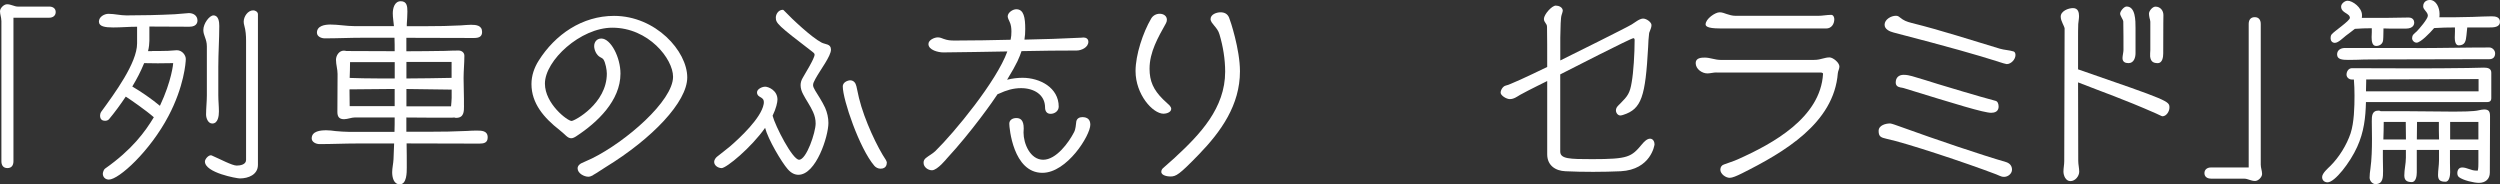 <svg viewBox="0 0 410.66 30.27" xmlns="http://www.w3.org/2000/svg"><rect x="0" y="0" width="410.66" height="30.27" fill="#333333" stroke="none"/><g fill="#fff"><path d="m.22 3.39c0-.54-.22-1.02-.22-1.54s.64-1.15 1.15-1.15c.67 0 1.22.38 1.76.38h5.18c.58 0 1.06.29 1.06.9s-.48.93-1.06.93h-5.88v23.58c0 .64-.29 1.12-.99 1.12s-.99-.48-.99-1.12v-23.1z"/><path d="m24.99 8.38c.86 0 1.76 0 2.62-.03 0 0 1.34-.1 1.44-.1.86 0 1.47.8 1.47 1.44 0 .58-.29 4.54-2.85 9.38-3.01 5.73-8.13 10.43-9.79 10.43-.58 0-.99-.42-.99-.96 0-.22.16-.7.35-.83 4.48-3.14 6.62-6.11 8.03-8.45-1.31-1.15-3.9-2.94-4.61-3.39-.83 1.25-1.89 2.69-2.75 3.71-.16.19-.42.26-.64.26-.58 0-.83-.32-.83-.86 0-.06.03-.38.16-.58 2.24-3.07 5.92-8.06 5.92-11.26v-2.75c-.67 0-1.31.03-1.98.06-.64.03-1.31.06-1.95.06-1.34 0-2.34-.16-2.34-.96s.9-1.28 1.57-1.28c.99 0 1.95.26 2.94.26 2.66 0 5.31-.06 7.97-.19 0 0 2.18-.19 2.3-.19.74 0 1.41.42 1.41 1.22 0 .13 0 1.02-1.31 1.02-2.21 0-4.38-.03-6.59-.03v2.34c0 .42-.06 1.06-.22 1.7h.67zm.93 2.02c-.51 0-1.47-.03-2.24-.03-.58 1.41-1.18 2.56-1.95 3.84 1.47.86 3.23 2.08 4.54 3.17 1.95-4.13 2.18-6.94 2.18-7.01-.58 0-1.95.03-2.53.03zm8.06-2.78c0-1.22-.58-1.76-.58-2.69 0-1.09 1.02-2.4 1.66-2.4.86 0 .96 1.09.96 1.73 0 2.24-.16 4.45-.16 6.69v4.7c0 .9.1 1.76.1 2.66 0 .7-.13 1.98-1.09 1.98-.7 0-1.02-.9-1.02-1.47 0-1.06.13-2.11.13-3.17zm6.44-.96c0-.86-.06-1.63-.29-2.46-.06-.22-.1-.42-.1-.64 0-.83.67-1.86 1.57-1.86.35 0 .77.26.77.64v24.73c0 1.63-1.57 2.24-2.98 2.24-.48 0-5.73-.93-5.73-2.78 0-.38.54-1.02.96-1.02.06 0 .1 0 .16.03 1.41.61 3.36 1.66 4.1 1.66.58 0 1.54-.16 1.54-.93z"/><path d="m76.22 17.34c0 .99 0 2.02-1.31 2.02-.13 0-.19-.03-.29-.06-.13 0-.26.03-.38.03-2.5 0-4.99 0-7.49-.03v2.34h3.78c2.05 0 4.13-.03 6.18-.13.51-.03 1.02-.06 1.54-.06.86 0 1.86 0 1.86 1.12 0 .9-.64 1.02-1.38 1.02-3.97 0-7.97-.03-11.94-.03.03 1.31.03 2.66.03 3.97 0 .8 0 2.75-1.15 2.75-1.02 0-1.25-1.18-1.25-1.98 0-.7.19-1.44.22-2.14l.1-2.59h-6.08c-2.05 0-4.13.1-6.18.1-.54 0-1.28-.32-1.28-.93 0-1.22 1.47-1.34 2.4-1.34.51 0 .99.06 1.5.13.74.06 1.5.13 2.24.13h7.46c.03-.8.03-1.57.03-2.37h-6.5c-.61 0-1.22.29-1.82.29-.8 0-1.09-.42-1.09-1.18 0-2.08.03-4.16.03-6.24 0-.8-.26-1.54-.26-2.34 0-.7.51-1.5 1.28-1.5.16 0 .29.03.42.06 2.66 0 5.28.03 7.94.03 0-.74 0-1.47-.03-2.21h-5.28c-2.05 0-4.13.1-6.18.1-.54 0-1.28-.29-1.28-.93 0-1.15 1.31-1.34 2.21-1.34 1.31 0 2.62.26 3.94.26h6.5c-.06-.7-.19-1.41-.19-2.11 0-.83.29-1.98 1.31-1.98s1.09.86 1.09 1.7c0 .7-.06 1.38-.1 2.08v.32h3.26c1.89 0 3.78-.03 5.63-.13.54-.03 1.12-.1 1.66-.1.86 0 1.82.1 1.82 1.18 0 .77-.51.99-1.34.99-3.71 0-7.39-.03-11.1-.03v2.21c2.11 0 4.19-.03 6.3-.06.77-.03 1.5-.06 2.27-.06.51 0 .96.32.96.86 0 1.22-.13 2.46-.13 3.68 0 1.15.06 2.27.06 3.42v1.12zm-11.39-2.72h-.83c-2.21 0-4.38.06-6.59.06 0 .9.03 1.89.03 2.75h7.39v-2.82zm0-4.41h-7.33c0 .86-.03 1.73-.06 2.59.74 0 1.44.06 2.18.06 1.76.03 3.46.03 5.22.03v-2.69zm9.35-.04h-7.42v2.72c2.5 0 5.02-.06 7.42-.1zm0 4.55-7.42-.1v2.85h7.33c.03-.45.1-.93.1-1.38v-1.38z"/><path d="m97.44 28.77c-.26.13-.51.26-.8.26-.67 0-1.76-.54-1.76-1.38 0-.48.48-.77.61-.83.58-.29 1.18-.51 1.76-.8 5.57-2.75 13.31-9.44 13.31-13.41 0-2.94-4.03-8.06-9.98-8.06-5.22 0-11.07 5.38-11.07 9.18 0 3.33 3.71 6.14 4.38 6.14.48 0 5.79-2.85 5.79-7.78 0-.61-.22-1.79-.54-2.3-.16-.22-.35-.29-.58-.42-.58-.32-.96-1.15-.96-1.79 0-.7.45-1.25 1.18-1.25 1.54 0 3.14 3.07 3.14 5.76 0 4.45-3.81 8.03-7.23 10.27-.32.22-.61.35-.86.35-.29 0-.54-.13-.86-.42-.29-.26-.67-.64-1.06-.93-2.53-1.98-4.61-4.35-4.61-7.55 0-1.38.45-2.69 1.18-3.84 2.72-4.32 7.17-7.36 12.38-7.36 6.85 0 12.03 5.79 12.03 10.11 0 4.03-5.76 10.05-13.38 14.72-.7.42-1.38.93-2.08 1.31z"/><path d="m118.53 27.61c-.58 0-1.22-.42-1.22-1.02 0-.29.22-.64.45-.83.7-.58 1.47-1.12 2.18-1.73 1.63-1.41 5.09-4.64 5.5-6.91.03-.1.03-.26.03-.35 0-.96-1.12-.67-1.12-1.6 0-.54.83-.93 1.34-.93.54 0 2.02.61 2.02 2.11 0 .45-.22 1.47-.8 2.66.42 1.66 3.26 7.23 4.35 7.23 1.22 0 2.72-4.51 2.72-5.95 0-.64-.13-1.25-.42-1.89-.45-1.02-1.18-2.02-1.63-2.91-.26-.48-.42-.99-.42-1.5 0-.38.1-.77.32-1.15.35-.64 1.98-3.23 1.98-3.87 0-.22-.26-.38-.42-.51-5.6-4.29-5.95-4.64-5.95-5.57 0-.58.45-1.28 1.15-1.28.1 0 .19.13.26.19 1.31 1.38 4.45 4.32 6.08 5.18.64.35 1.57.19 1.57 1.18 0 1.06-1.76 3.33-2.56 4.8-.26.48-.38.74-.38 1.02 0 .22.1.48.35.9.42.7 1.12 1.73 1.63 2.82.35.8.54 1.66.54 2.5 0 2.18-2.02 8.51-4.93 8.51-.58 0-1.18-.26-1.76-.93-.99-1.12-3.23-4.9-3.71-6.78-2.24 3.2-6.34 6.62-7.17 6.62zm27.13-.83c0 .1 0 .93-1.02.93-.42 0-.8-.22-1.02-.48-2.43-2.82-5.18-10.85-5.18-13.02 0-.86 1.09-1.02 1.18-1.02.61 0 .93.42 1.06.99.16.64.26 1.28.42 1.92.9 3.68 3.07 8.19 4.42 10.18.06.1.16.32.16.45v.06z"/><path d="m163.87 15.46c-.61.96-4.29 6.21-8.35 10.59 0 0-1.54 1.92-2.43 1.92-.64 0-1.38-.51-1.38-1.22 0-.35.1-.54.35-.77.51-.42 1.09-.7 1.57-1.15 3.14-3.07 10.08-11.49 11.84-16.38-3.55.06-7.17.13-10.53.16-.8 0-2.43-.38-2.43-1.38 0-.67.99-1.09 1.54-1.09.35 0 .67.13.99.26.64.22 1.02.26 1.82.26 3.04 0 6.11-.06 9.15-.13.1-.45.13-.9.13-1.34 0-.58-.06-1.15-.32-1.66-.1-.19-.29-.61-.29-.83 0-.64.83-1.18 1.41-1.18 1.25 0 1.47 1.38 1.47 3.26 0 .58-.03 1.15-.13 1.73 3.14-.06 6.24-.16 9.38-.32.1 0 .22-.03.32-.03.42 0 .8.22.8.7 0 .93-1.15 1.44-1.92 1.44-2.72 0-5.82.03-9.06.1-.35 1.02-.64 1.86-2.37 4.7.86-.22 1.76-.32 2.53-.32 2.88 0 5.95 1.63 5.95 4.74 0 .7-.64 1.18-1.34 1.18-.64 0-.9-.48-.9-1.02 0-2.18-1.89-3.2-3.94-3.2-1.31 0-2.43.35-3.62.9l-.26.1zm1.92 4.86c0-.64.58-.93 1.15-.93.64 0 1.22.29 1.22 1.7 0 .22-.03.48-.03.7 0 1.79 1.09 4.45 3.23 4.45s4.19-2.82 5.06-4.51c.29-.54.29-1.18.38-1.79.1-.48.51-.7.99-.7.86 0 1.31.42 1.31 1.25 0 1.76-3.84 7.9-7.87 7.9-4.83 0-5.44-7.46-5.44-8.06z"/><path d="m192.13 17.34c.13.13.26.35.26.54 0 .58-.83.8-1.25.8-1.79 0-4.61-3.17-4.61-7.01 0-2.66 1.22-6.33 2.56-8.61.29-.51.83-.8 1.41-.8s1.18.32 1.18.99c0 .22-.06.38-.16.58-1.28 2.3-2.69 4.7-2.69 7.46 0 2.05.64 3.46 2.21 5.02l1.09 1.02zm.9 8.51c4.1-3.78 8.22-8.1 8.22-14.08 0-2.05-.35-4.16-.93-6.11-.16-.61-.54-1.06-.86-1.44l-.42-.54c-.1-.19-.19-.35-.19-.54 0-.8 1.02-1.12 1.63-1.12.67 0 1.15.26 1.41.86.19.42 1.79 5.22 1.79 8.83 0 5.54-3.1 9.89-6.75 13.66-3.26 3.36-3.74 3.62-4.7 3.62-.38 0-1.47-.13-1.47-.77 0-.22.1-.42.26-.58l2.02-1.79z"/><path d="m254.15 13.31-1.73.86c-.96.48-1.79.9-2.72 1.41-.54.32-1.02.7-1.7.7-.54 0-1.5-.58-1.5-1.06 0-.42.35-1.02.8-1.15.67-.13 3.55-1.47 6.85-3.07 0-2.66 0-5.15-.03-6.59 0-.58-.51-.7-.51-1.31 0-.7 1.28-2.18 1.95-2.18.48 0 1.15.26 1.15.86 0 .1-.16.58-.19.67-.16.42-.19 2.02-.22 3.74v3.74c1.63-.8 11.04-5.47 11.74-5.92.48-.29 1.28-.96 1.86-.96s1.38.61 1.38 1.06c0 .42-.16.67-.29 1.06-.03.1-.1.19-.1.32-.1.74-.13 1.5-.16 2.24-.45 8.1-1.06 10.18-4.1 11.14-.13.03-.29.1-.45.1-.45 0-.74-.45-.74-.83 0-.51.38-.8.7-1.12 1.25-1.25 1.6-1.73 1.89-3.52.29-1.63.48-4.67.48-6.94 0-.19-.1-.29-.19-.29-.42 0-10.75 5.31-12.03 5.95v12.67c0 1.22 1.54 1.25 5.25 1.25 5.95 0 6.43-.35 8.19-2.46.29-.35.8-.9 1.31-.9s.74.51.74.93c0 .1-.58 4.16-5.57 4.42-1.38.06-2.94.1-4.51.1s-3.14-.03-4.54-.1c-1.66-.06-3.01-.96-3.01-2.78v-12.03z"/><path d="m281.96 11.9c-.51 0-1.02.16-1.5.16-.86 0-1.92-.7-1.92-1.7 0-.86.93-.9 1.5-.9.86 0 1.7.38 2.56.38h15.39c.64 0 1.06-.13 1.41-.22.38-.1.74-.19 1.12-.19.58 0 1.63.86 1.63 1.5 0 .38-.22.7-.26 1.09-.64 8.22-8.83 12.99-15.74 16.45-.9.45-1.6.74-2.02.74-.67 0-1.54-.64-1.54-1.34 0-.42.22-.74.61-.86.67-.26 1.54-.51 2.24-.83 5.73-2.56 13.6-6.82 14.02-14.05 0-.19-.29-.22-.42-.22h-17.09zm.51-7.23c-2.11 0-2.3-.42-2.3-.67 0-.9 1.57-1.98 2.3-1.98.45 0 .77.16 1.18.29.42.13.86.29 1.5.29h13.47c.74 0 1.47-.16 2.18-.16.38 0 .51.45.51.7 0 .83-.48 1.54-1.34 1.54h-17.5z"/><path d="m310.53 20.29c.19 0 .9.26 1.6.51 6.02 2.18 13.41 4.67 17.38 5.82.61.19.99.61.99 1.25s-.64 1.18-1.28 1.18c-.32 0-.38 0-1.34-.42-4.96-1.89-14.88-5.18-17.95-5.82-.99-.22-1.34-.38-1.34-1.31s1.18-1.22 1.86-1.22h.1zm17.76-10.15c-3.65-1.15-7.78-2.34-17.25-4.8-.61-.16-1.47-.51-1.47-1.28 0-.86 1.06-1.47 1.86-1.47.29 0 .45.1.64.26.67.54 1.09.7 1.98.93 4.9 1.22 9.66 2.78 14.46 4.22.74.22 1.5.22 2.24.45.29.1.32.42.32.61 0 .67-.7 1.47-1.44 1.47-.13 0-.74-.19-1.34-.38zm-1.18 8.39c-1.25 0-5.79-1.41-14.4-4.06-.16-.06-.32-.06-.51-.1-.48-.1-.8-.29-.8-.83 0-.8.51-1.25 1.31-1.25.48 0 .96.1 1.38.22 1.28.35 3.23.99 4.19 1.28 1.06.32 6.85 2.08 9.54 2.78.35.1.48.54.48.93 0 .42-.19 1.02-1.18 1.02z"/><path d="m341.35 11.39c14.98 5.18 15.01 5.21 15.01 6.3 0 .58-.48 1.41-1.15 1.41-.13 0-.58-.26-1.09-.48-5.54-2.43-8.64-3.46-12.77-5.09 0 4.29.03 8.61.03 12.89 0 .61.16 1.18.16 1.79 0 .7-.64 1.54-1.44 1.54s-1.15-.93-1.15-1.57c0-.58.13-1.12.13-1.7 0-7.26.06-15.9.06-21.82 0-.13-.26-.67-.32-.8-.16-.35-.32-.74-.32-1.12 0-.93 1.25-1.41 2.02-1.41.83 0 .99.7.99 1.31 0 .45-.1.86-.13 1.31-.03.74-.03 1.57-.03 2.34v5.09zm9.44-2.65c0 .7-.26 1.63-1.15 1.63-.54 0-.99-.19-.99-.83 0-.35.16-.99.16-1.31 0-1.15 0-3.46-.03-4.7 0-.13-.19-.51-.26-.61-.13-.26-.26-.51-.26-.67 0-.42.64-1.18 1.06-1.18 1.47 0 1.47 2.3 1.47 3.55v4.13zm2.4.03c0-.19.03-.42.03-.54v-4.68c0-.06-.03-.22-.06-.35s-.1-.32-.1-.42c-.03-.19-.06-.35-.06-.54 0-.45.58-1.15 1.06-1.15.83 0 1.31.67 1.31 1.38v.06c0 .26-.03 1.02-.03 6.24 0 .54-.1 1.6-.9 1.6-.74 0-1.15-.26-1.25-1.09z"/><path d="m363.17 29.34c-.58 0-1.06-.29-1.06-.9s.48-.93 1.06-.93h6.21v-23.57c0-.64.29-1.12.99-1.12s.99.48.99 1.12v23.1c0 .54.22 1.02.22 1.54s-.64 1.15-1.15 1.15c-.67 0-1.22-.38-1.76-.38h-5.5z"/><path d="m388.64 16.77c-.06 2.53-.32 4.9-1.44 7.36-1.15 2.56-3.68 5.82-4.86 5.82-.51 0-.9-.32-.9-.86 0-.64.96-1.44 1.38-1.86 1.41-1.41 2.66-3.42 3.3-5.34.58-1.79.64-4.32.64-6.21 0-.86-.03-1.76-.1-2.62h-.38c-.38 0-.83-.32-.83-.8 0-.51.32-1.06.9-1.06 3.65 0 7.26.03 10.91.03 2.72 0 5.44-.03 8.16-.06.86 0 1.73-.06 2.59-.06.58 0 1.22.1 1.22.83v4.19c0 .45-.26.64-.67.64h-19.9zm4-12.07c-.38 0-.74-.03-1.12-.03-.03.64 0 1.28-.06 1.92-.06.61-.54.96-1.15.96-.64 0-.74-.77-.74-1.44 0-.35.03-.64.03-.83v-.64c-.93 0-1.86.03-2.78.1-.45.38-.99.74-1.47 1.12-.45.35-1.25 1.18-1.82 1.18-.45 0-.7-.35-.7-.77 0-.22.03-.45.19-.64.42-.51 2.98-2.21 2.98-2.69 0-.8-1.44-.77-1.44-1.86 0-.48.61-.96 1.06-.96.83 0 2.37 1.12 2.37 2.37 0 .16 0 .32-.03.45h3.78c1.31 0 2.59-.06 3.9-.06.74 0 .93.51.93.83 0 .16-.03.99-1.38.99h-2.53zm4.29 3.2c4 0 8-.1 12-.1.48 0 .93.48.93.96 0 .58-.32.96-.93.96-4.16 0-8.35.03-12.51.03-6.75 0-7.74.03-8.1.03-.83.03-1.7.06-2.53.06-1.02 0-1.89-.06-1.89-.9 0-.7.58-1.06 1.31-1.06h11.71zm10.21 5.09h-.29c-6.05 0-12.13.06-18.17.06v.32c0 .45-.03.9-.03 1.31v.32h18.49v-2.02zm-.13 15.04c.1-.42.1-.86.1-1.31v-2.08h-4.67v2.14c0 .51.03.99.03 1.5 0 .48-.1 1.57-.77 1.57-.8 0-1.22-.22-1.22-1.09 0-.8.16-1.6.16-2.4v-1.73h-3.65v3.71c0 .54-.13 1.57-.83 1.57-.77 0-1.22-.26-1.22-1.09 0-.99.26-1.92.26-2.91v-1.28h-3.78v1.41c0 .67.03 1.34.03 2.02 0 1.09 0 2.18-1.25 2.18-.51 0-.96-.54-.96-1.06 0-.48.06-.96.13-1.44.22-1.6.26-3.3.26-4.93 0-.96-.03-1.92-.03-2.88 0-.83 0-1.76 1.09-1.76.16 0 .29.03.38.1h4.48c2.34 0 4.64.06 6.98.06 1.76 0 3.84 0 4.67-.22.29-.06.58-.13.86-.13.8 0 .96.38.96 1.12v1.34c0 2.62-.03 5.28-.03 7.9 0 1.09-.74 1.7-1.79 1.7-.83 0-2.59-.42-3.26-.93-.22-.16-.29-.42-.29-.67 0-.51.26-.93.8-.93.77 0 1.47.51 2.24.51h.32zm-15.45-8c0 .96-.03 1.92-.06 2.88h3.71c0-.96-.03-1.92-.03-2.88zm13.72-15.52-.13 1.28c-.1.9-.19 1.66-1.28 1.66-.58 0-.64-.86-.64-1.28 0-.32.03-.67.03-.99v-.67c-1.15 0-2.3.03-3.42.1-.7.83-2.24 2.4-2.88 2.4-.38 0-.74-.35-.74-.74 0-.19.06-.42.19-.58.16-.19.38-.35.58-.54.38-.38 1.82-2.05 1.82-2.56 0-.64-.77-.96-.77-1.54 0-.9.8-1.06 1.06-1.06 1.12 0 1.63 1.34 1.63 2.27 0 .19 0 .38-.03.58 1.82 0 3.62 0 5.44-.06 1.06-.03 2.11-.1 3.17-.1.64 0 1.34.13 1.34.9 0 .93-1.09.93-1.76.93h-3.62zm-4.67 15.52h-3.58c0 .96-.03 1.92-.03 2.88h3.65c0-.48-.03-.93-.03-1.41v-1.47zm6.5 0h-4.64v2.88h4.64z"/></g></svg>